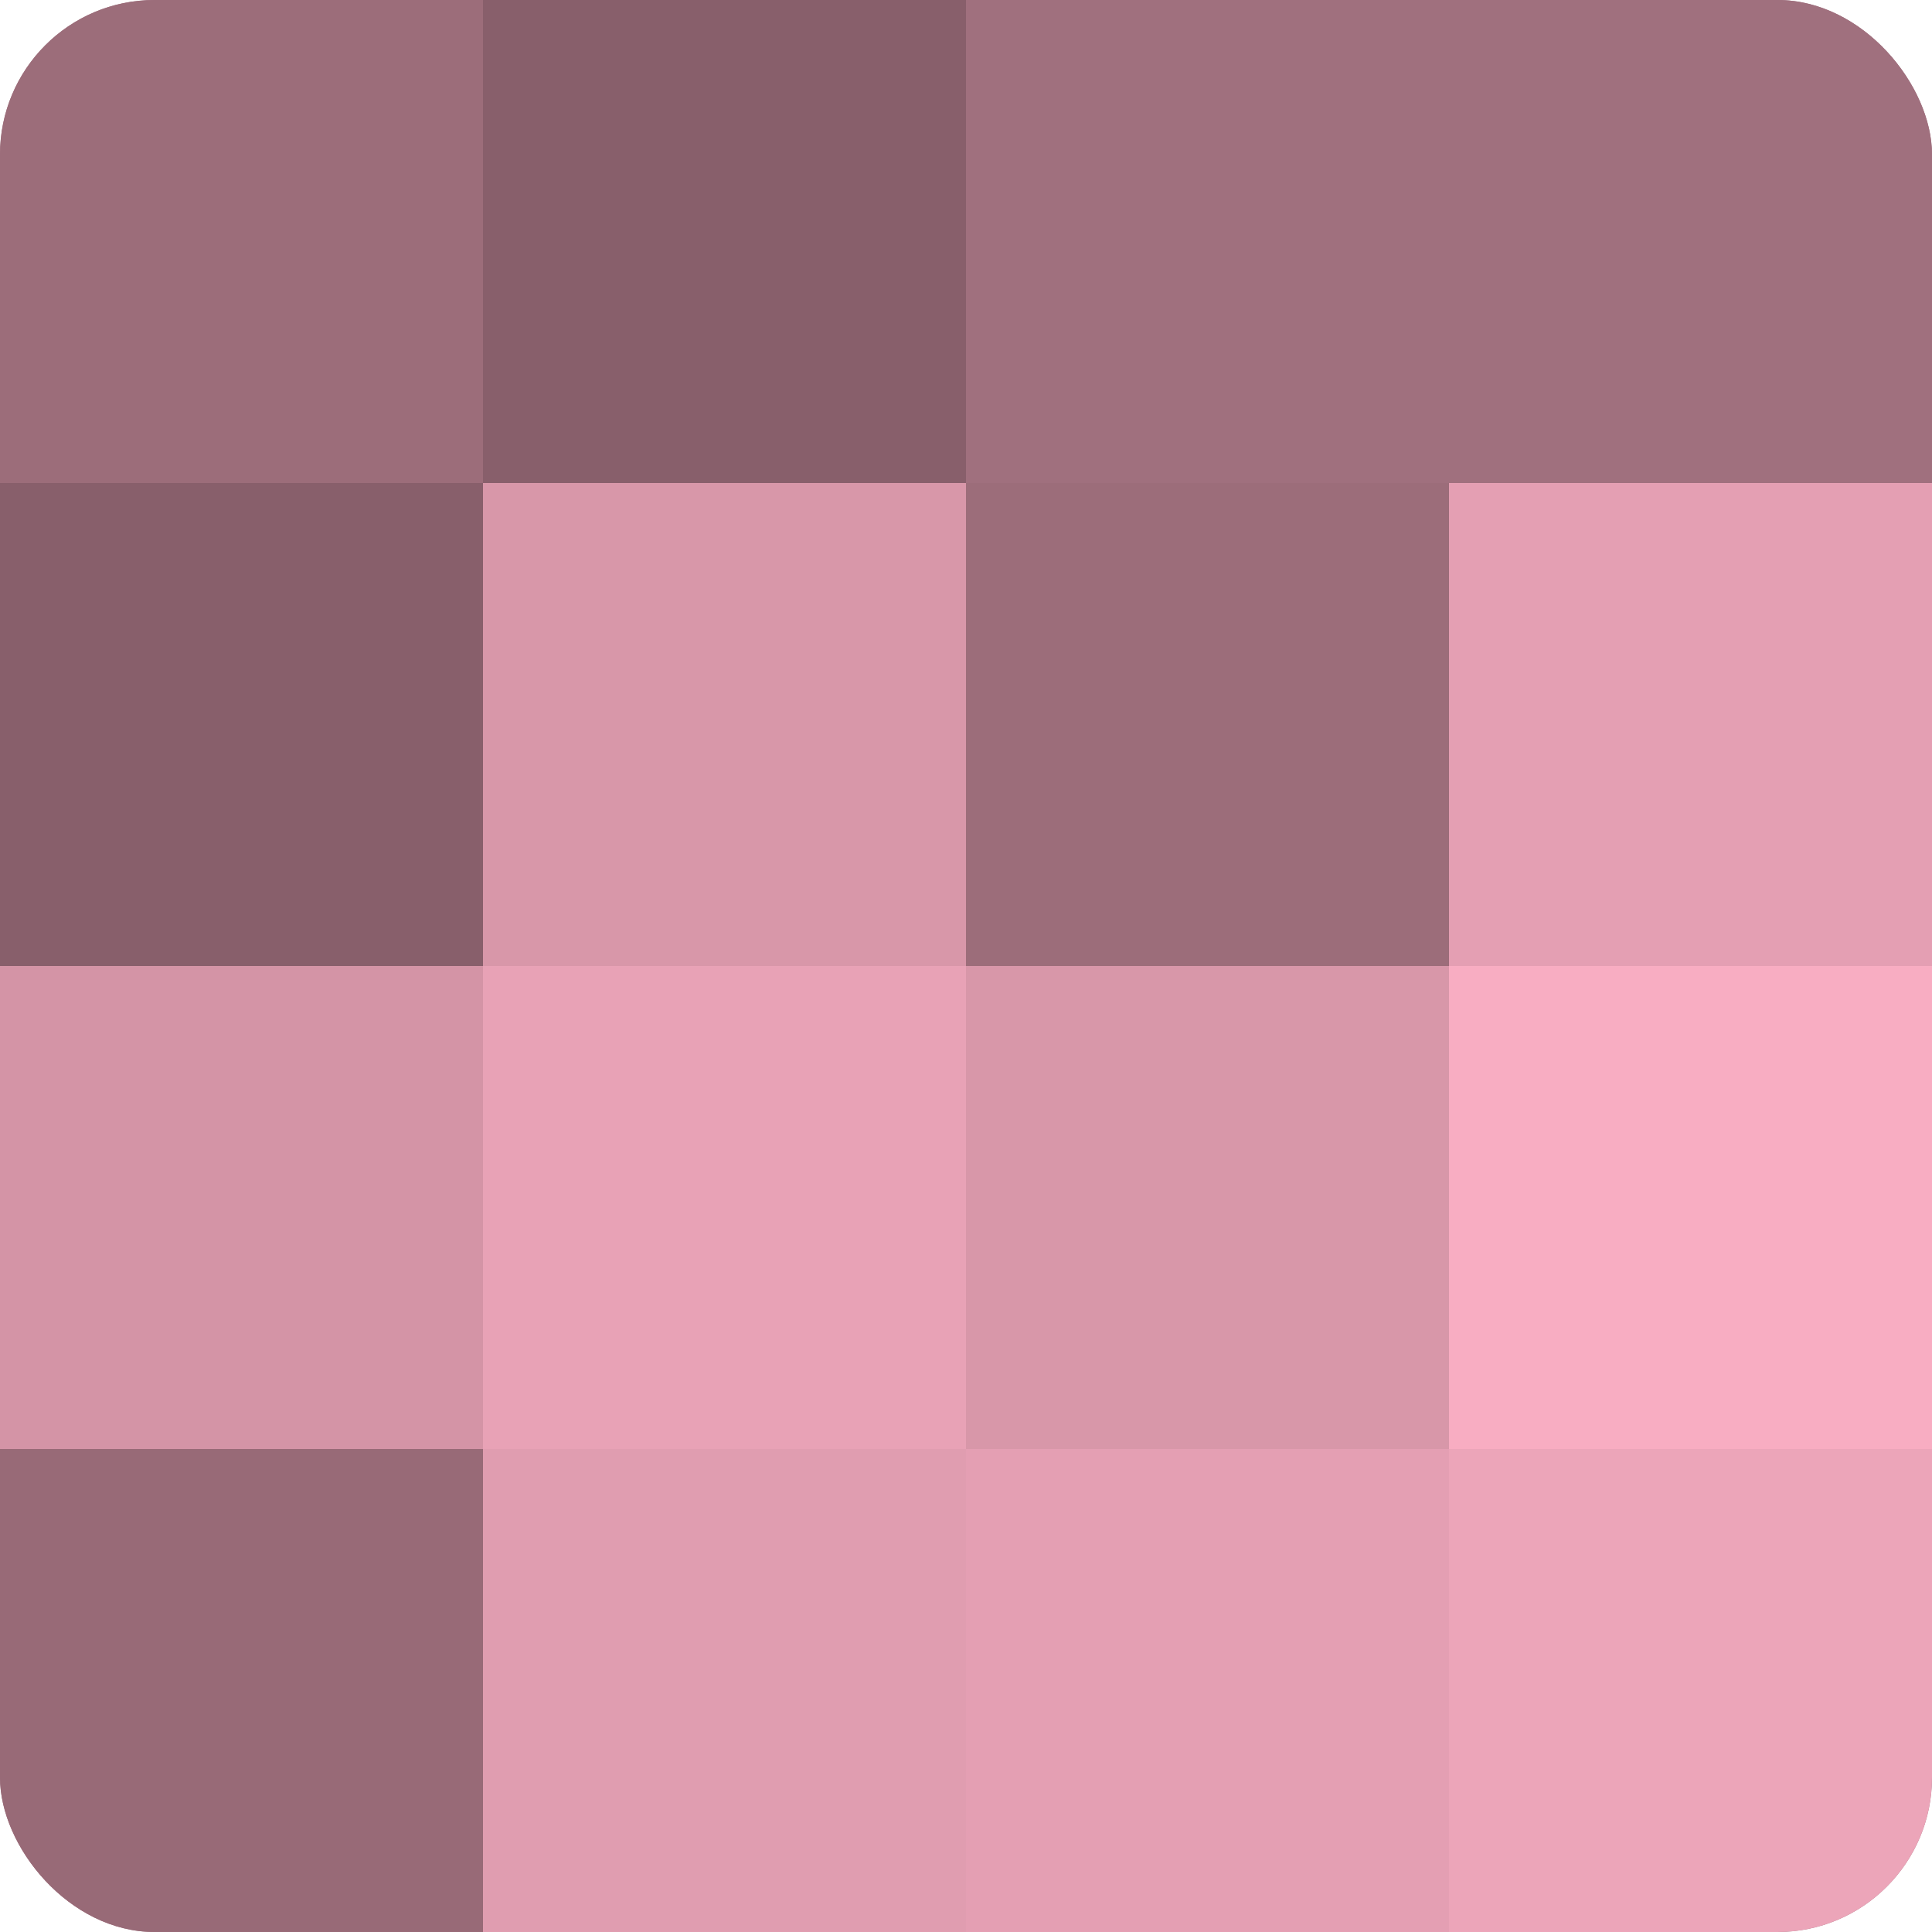 <?xml version="1.0" encoding="UTF-8"?>
<svg xmlns="http://www.w3.org/2000/svg" width="60" height="60" viewBox="0 0 100 100" preserveAspectRatio="xMidYMid meet"><defs><clipPath id="c" width="100" height="100"><rect width="100" height="100" rx="8" ry="8"/></clipPath></defs><g clip-path="url(#c)"><rect width="100" height="100" fill="#a0707e"/><rect width="25" height="25" fill="#9c6d7a"/><rect y="25" width="25" height="25" fill="#885f6b"/><rect y="50" width="25" height="25" fill="#d494a6"/><rect y="75" width="25" height="25" fill="#986a77"/><rect x="25" width="25" height="25" fill="#885f6b"/><rect x="25" y="25" width="25" height="25" fill="#d897a9"/><rect x="25" y="50" width="25" height="25" fill="#e8a2b6"/><rect x="25" y="75" width="25" height="25" fill="#e09db0"/><rect x="50" width="25" height="25" fill="#a0707e"/><rect x="50" y="25" width="25" height="25" fill="#9c6d7a"/><rect x="50" y="50" width="25" height="25" fill="#d897a9"/><rect x="50" y="75" width="25" height="25" fill="#e49fb3"/><rect x="75" width="25" height="25" fill="#a0707e"/><rect x="75" y="25" width="25" height="25" fill="#e49fb3"/><rect x="75" y="50" width="25" height="25" fill="#f8adc2"/><rect x="75" y="75" width="25" height="25" fill="#eca5b9"/></g></svg>
